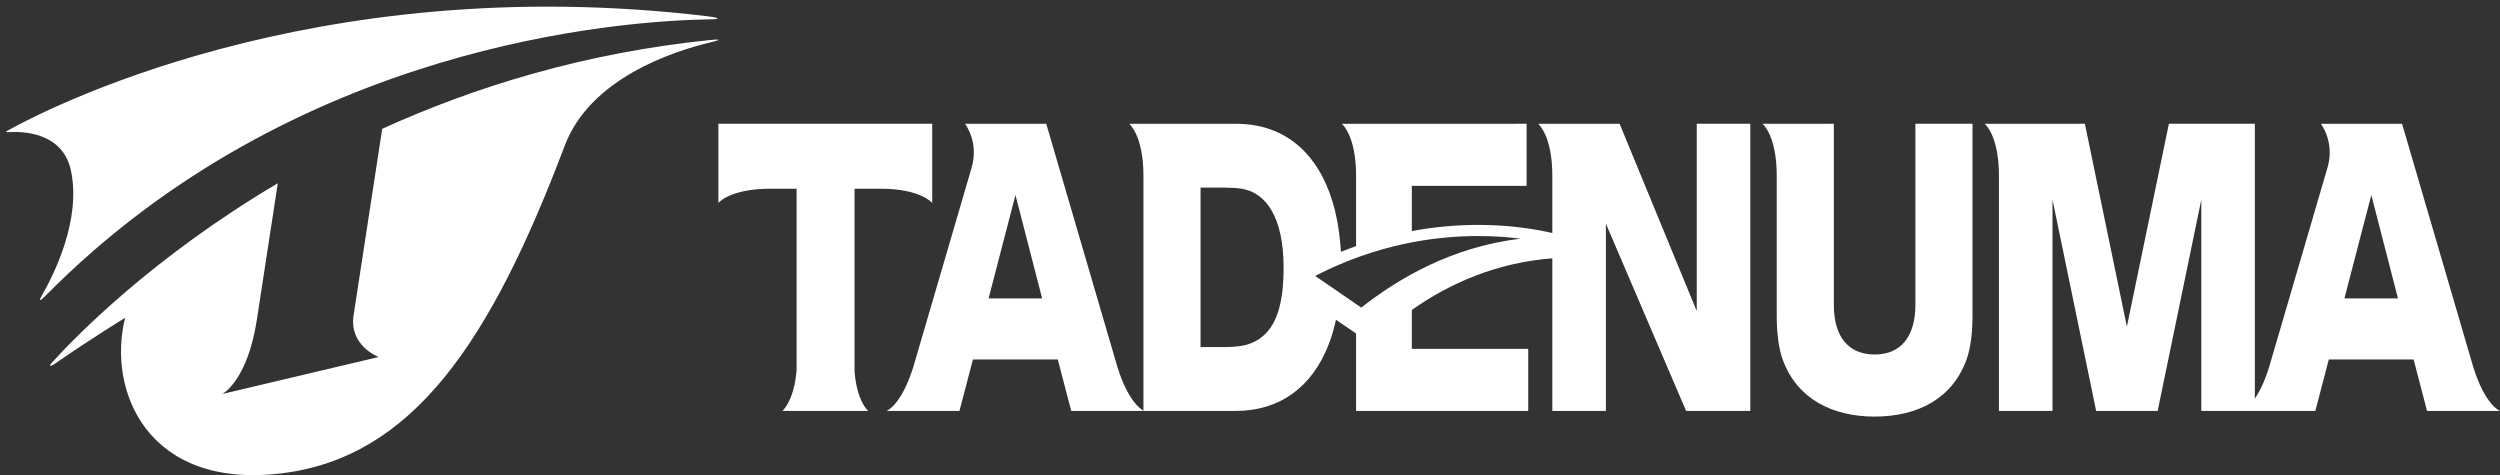 <?xml version="1.0" encoding="utf-8"?>
<!-- Generator: Adobe Illustrator 16.0.0, SVG Export Plug-In . SVG Version: 6.00 Build 0)  -->
<!DOCTYPE svg PUBLIC "-//W3C//DTD SVG 1.1//EN" "http://www.w3.org/Graphics/SVG/1.1/DTD/svg11.dtd">
<svg version="1.1" id="レイヤー_1" xmlns="http://www.w3.org/2000/svg" xmlns:xlink="http://www.w3.org/1999/xlink" x="0px"
	 y="0px" width="768px" height="146px" viewBox="0 0 768 146" enable-background="new 0 0 768 146" xml:space="preserve">
<rect x="0" y="0" width="768" height="146" fill="#333333" stroke="none"/>
<path fill="#FFFFFF" d="M270.401,57.971c12.48,0,15.973,4.369,15.973,4.369V38.021h-65.681V62.34c0,0,3.488-4.369,15.967-4.369
	h8.062v55.742c-0.813,9.617-4.379,12.522-4.379,12.522h26.377c0,0-3.405-2.731-4.202-12.001V57.971H270.401z M588.406,93.617
	c0,9.974-4.627,15.285-12.479,15.285c-8.02,0-12.573-5.353-12.573-15.285V38.021l-21.917,0.006c0,0,4.374,3.487,4.374,15.967v42.985
	c0,5.562,0.614,10.084,1.853,13.545c4.435,12.117,15.401,17.448,28.187,17.448c13.539,0,23.96-5.709,28.246-17.448
	c1.238-3.461,1.853-7.983,1.853-13.545V38.021h-17.543V93.617z M521.244,95.566l-23.701-57.544l-25.036,0.006
	c0,0,4.368,3.487,4.368,15.967v17.59c-4.737-1.104-12.7-2.496-22.82-2.496c-6.079,0-12.949,0.521-20.343,1.891V57.098h35.258V38.021
	l-56.762,0.006c0,0,4.381,3.487,4.381,15.967v21.608c-1.539,0.552-3.1,1.135-4.658,1.77c-0.264-4.427-0.842-8.682-1.824-12.694
	c-3.396-13.814-12.326-26.656-30.457-26.656l-32.764,0.006c0,0,4.38,3.487,4.38,15.967v72.14c-0.929-0.494-4.732-3.03-7.962-13.289
	l-21.897-74.824l-24.949,0.006c0,0,4.386,5.641,1.996,13.587l0,0l-17.92,61.231c-3.72,11.787-8.185,13.389-8.185,13.389h22.401
	l4.134-15.815h26.066l4.134,15.815h50.564c13.355,0,23.427-7.169,28.588-20.589c0.908-2.327,1.591-4.832,2.176-7.422l6.176,4.218
	v23.793h52.888v-19.071h-35.765V95.229c11.586-8.203,26.156-14.585,43.163-15.872v46.877h16.45V68.695l24.648,57.539h19.723V38.021
	h-16.452V95.566z M303.696,91.658l8.256-31.739l8.188,31.739H303.696z M384.371,105.419c-1.912,0.804-4.605,1.203-8.088,1.203
	h-7.475V57.639h7.475c1.848,0,3.572,0.111,5.136,0.332c7.597,1.228,12.9,8.917,12.9,24.161
	C394.319,92.646,392.522,102.152,384.371,105.419z M418.18,94.495l-14.165-9.737c18.771-9.645,36.408-12.25,50.04-12.25
	c4.951-0.005,9.364,0.342,13.109,0.82C445.687,75.833,429.121,85.896,418.18,94.495z M759.816,112.857l-21.901-74.836l-24.943,0.006
	c0,0,4.396,5.641,2.002,13.587l-17.926,61.231c-1.439,4.581-2.99,7.611-4.36,9.624V38.021h-26.403l-12.905,62.314l-12.906-62.314
	l-30.776,0.006c0,0,4.38,3.487,4.38,15.967v72.24h16.448V61.321l13.415,64.914h18.894l13.409-64.914v64.914h35.033l4.134-15.815
	h26.051l4.127,15.815H768C768,126.234,763.519,124.633,759.816,112.857z M720.209,91.658l8.261-31.739l8.184,31.739H720.209z
	 M217.421,5.006C95.452-9.68,12.024,34.691,2.266,40.175c-0.63,0.362-0.458,0.472,0.394,0.42
	c4.165-0.273,16.676-0.079,19.166,11.932c3.109,15.022-5.137,31.62-9.065,38.432c-1.172,2.011-0.011,1.139,0.977,0.152
	C90.294,13.394,191.002,6.372,217.999,5.94C222.452,5.873,219.905,5.305,217.421,5.006z M218.172,12.296
	c-38.783,3.939-72.498,14.438-100.755,27.271l-8.792,57.271c-1.45,9.417,7.704,12.831,7.704,12.831l-48.033,11.361
	c0,0,7.711-3.934,10.61-22.806l6.434-41.933C46.973,79,23.327,103.282,16.1,111.234c-1.575,1.729-0.231,1.187,0.819,0.457
	c11.382-7.867,21.518-14.06,21.518-14.06c-5.604,22.401,6.907,52.817,48.096,47.775c40.391-4.942,64.194-40.469,86.974-100.703
	c7.809-20.642,33.178-28.945,45.038-31.765C222.347,12.033,220.351,12.075,218.172,12.296z"/>
</svg>
